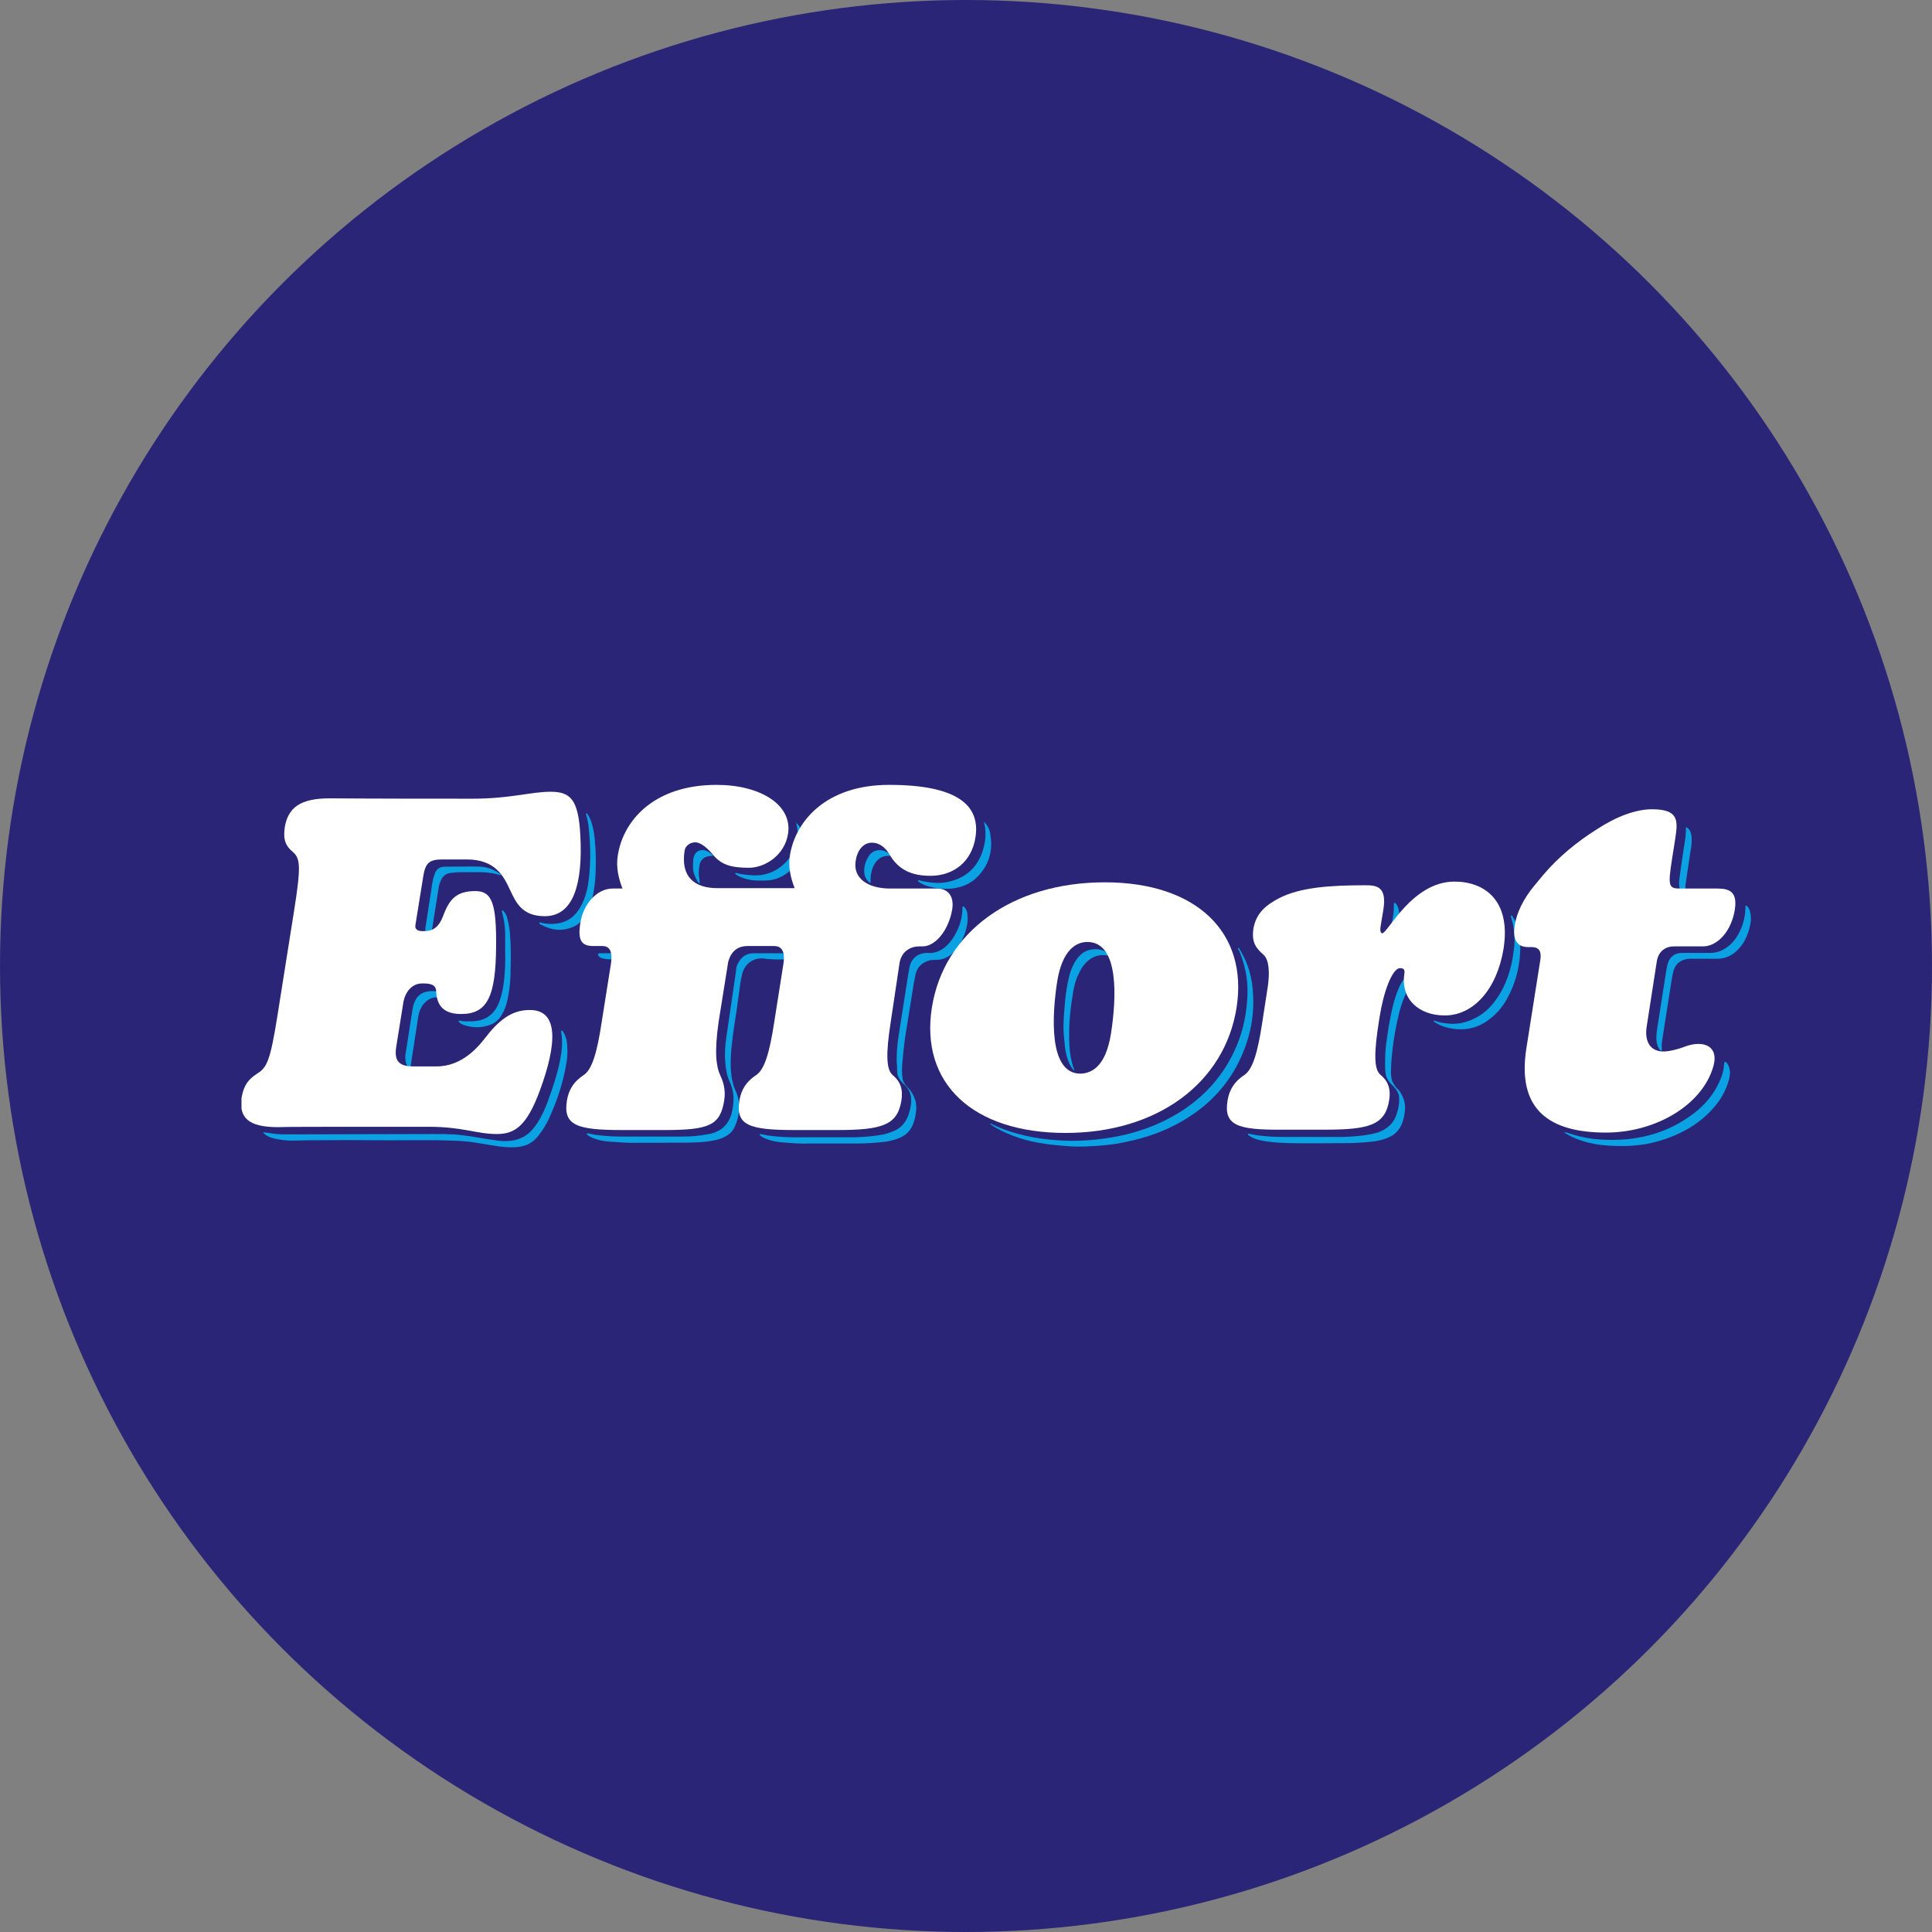<?xml version="1.0" encoding="UTF-8"?> <svg xmlns="http://www.w3.org/2000/svg" width="32" height="32" viewBox="0 0 32 32" fill="none"><rect x="0" y="0" width="32" height="32" fill="#808080" stroke="none"/><g clip-path="url(#clip0_538_971)"><circle cx="16" cy="16" r="16" fill="#2B2577"></circle><g clip-path="url(#clip1_538_971)"><path d="M20.735 16.271C20.705 16.078 20.639 15.898 20.536 15.729C20.53 15.717 20.524 15.699 20.506 15.699C20.5 15.717 20.512 15.735 20.524 15.747C20.614 15.958 20.663 16.181 20.663 16.41C20.663 16.536 20.651 16.657 20.633 16.783C20.59 17.072 20.494 17.343 20.344 17.602C20.103 18.012 19.76 18.319 19.339 18.536C18.894 18.765 18.419 18.867 17.92 18.892C17.673 18.904 17.426 18.886 17.18 18.849C16.927 18.807 16.68 18.741 16.446 18.627C16.434 18.62 16.416 18.608 16.392 18.614C16.422 18.633 16.452 18.651 16.476 18.669C16.735 18.819 17.017 18.904 17.312 18.946C17.426 18.964 17.541 18.97 17.661 18.982C17.866 19 18.076 18.988 18.281 18.97C18.407 18.958 18.539 18.94 18.666 18.91C18.99 18.843 19.297 18.735 19.586 18.566C19.959 18.349 20.26 18.06 20.47 17.681C20.711 17.241 20.807 16.771 20.735 16.271Z" fill="#0BA2E3"></path><path d="M9.354 17.139C9.342 17.114 9.33 17.09 9.312 17.072C9.306 17.072 9.3 17.066 9.3 17.072C9.294 17.072 9.294 17.078 9.294 17.084V17.09C9.324 17.253 9.306 17.41 9.276 17.566C9.227 17.807 9.149 18.036 9.065 18.265C9.029 18.361 8.987 18.452 8.939 18.536C8.897 18.614 8.842 18.687 8.782 18.747C8.71 18.819 8.62 18.861 8.518 18.886C8.427 18.904 8.331 18.904 8.241 18.892C8.103 18.873 7.958 18.849 7.82 18.825C7.718 18.813 7.615 18.795 7.513 18.789C7.399 18.783 7.284 18.783 7.17 18.783C6.37 18.783 5.564 18.789 4.764 18.789C4.686 18.789 4.608 18.789 4.529 18.777C4.469 18.771 4.421 18.759 4.361 18.753C4.367 18.777 4.385 18.783 4.397 18.795C4.445 18.831 4.505 18.849 4.559 18.861C4.65 18.88 4.74 18.892 4.83 18.892C4.932 18.892 5.035 18.886 5.143 18.886C5.486 18.886 5.829 18.88 6.178 18.886C6.659 18.892 7.14 18.873 7.621 18.898C7.699 18.904 7.778 18.91 7.85 18.922C8.03 18.946 8.205 18.988 8.385 19C8.481 19.006 8.572 19.006 8.662 18.982C8.77 18.958 8.854 18.892 8.921 18.807C8.987 18.723 9.041 18.633 9.089 18.536C9.221 18.247 9.324 17.946 9.378 17.627C9.396 17.536 9.402 17.44 9.396 17.349C9.396 17.277 9.384 17.205 9.354 17.139Z" fill="#0BA2E3"></path><path d="M12.969 15.892C12.987 15.892 13.011 15.892 13.029 15.886C13.041 15.886 13.053 15.861 13.047 15.849C13.041 15.831 13.029 15.819 13.011 15.807C12.987 15.789 12.957 15.789 12.927 15.789C12.777 15.789 12.632 15.789 12.482 15.789C12.361 15.789 12.277 15.849 12.223 15.958C12.205 15.988 12.193 16.024 12.193 16.06C12.187 16.102 12.181 16.145 12.175 16.193C12.127 16.518 12.079 16.849 12.031 17.175C12.012 17.307 12.001 17.446 12.012 17.578C12.018 17.693 12.037 17.807 12.085 17.916C12.169 18.09 12.163 18.271 12.115 18.452C12.067 18.614 11.964 18.723 11.796 18.771C11.778 18.777 11.76 18.783 11.742 18.783C11.598 18.813 11.453 18.825 11.309 18.825C10.96 18.825 10.617 18.825 10.268 18.825C10.13 18.825 9.991 18.813 9.853 18.795C9.811 18.789 9.775 18.777 9.733 18.771C9.727 18.771 9.721 18.771 9.721 18.777C9.721 18.783 9.721 18.789 9.721 18.789C9.757 18.825 9.805 18.843 9.853 18.861C9.937 18.892 10.021 18.904 10.106 18.91C10.25 18.916 10.388 18.934 10.533 18.928C10.653 18.928 10.773 18.928 10.936 18.928C11.14 18.922 11.381 18.934 11.621 18.916C11.706 18.91 11.784 18.898 11.868 18.88C11.916 18.867 11.97 18.849 12.012 18.825C12.079 18.789 12.133 18.741 12.163 18.675C12.223 18.554 12.247 18.428 12.241 18.301C12.241 18.217 12.217 18.139 12.181 18.06C12.127 17.94 12.109 17.807 12.103 17.675C12.097 17.452 12.127 17.235 12.157 17.018C12.187 16.825 12.217 16.633 12.241 16.44C12.253 16.343 12.265 16.247 12.289 16.151C12.319 15.994 12.44 15.873 12.626 15.873C12.746 15.892 12.861 15.892 12.969 15.892Z" fill="#0BA2E3"></path><path d="M15.971 15.024C15.965 15.018 15.959 15.012 15.953 15.012C15.941 15.012 15.941 15.024 15.941 15.036C15.941 15.205 15.893 15.355 15.808 15.5C15.766 15.572 15.712 15.639 15.646 15.693C15.592 15.735 15.537 15.765 15.471 15.777C15.435 15.789 15.393 15.783 15.357 15.783C15.237 15.783 15.098 15.843 15.062 16.03C15.056 16.06 15.05 16.096 15.044 16.133C14.996 16.452 14.942 16.771 14.894 17.09C14.87 17.235 14.852 17.386 14.852 17.53C14.852 17.572 14.852 17.614 14.858 17.651C14.858 17.657 14.858 17.663 14.858 17.669C14.858 17.675 14.858 17.681 14.858 17.693C14.858 17.699 14.858 17.699 14.858 17.705C14.858 17.735 14.864 17.771 14.864 17.789C14.876 17.849 14.918 17.91 14.966 17.952C15.014 18 15.062 18.054 15.08 18.127C15.08 18.133 15.08 18.139 15.086 18.145C15.104 18.259 15.08 18.367 15.044 18.476C14.996 18.602 14.912 18.693 14.786 18.741C14.738 18.759 14.689 18.777 14.635 18.789C14.485 18.819 14.329 18.831 14.172 18.837C13.823 18.837 13.48 18.837 13.131 18.837C12.993 18.837 12.855 18.825 12.716 18.807C12.674 18.801 12.638 18.789 12.596 18.783C12.59 18.783 12.584 18.783 12.584 18.789C12.584 18.795 12.584 18.801 12.584 18.801C12.62 18.837 12.668 18.855 12.716 18.873C12.8 18.904 12.885 18.916 12.969 18.922C13.113 18.934 13.258 18.946 13.402 18.94C13.522 18.94 13.643 18.94 13.757 18.94C13.901 18.94 14.046 18.94 14.19 18.94C14.352 18.94 14.509 18.928 14.671 18.91C14.749 18.898 14.822 18.88 14.894 18.849C15.014 18.801 15.092 18.717 15.134 18.59C15.159 18.518 15.171 18.44 15.177 18.361C15.177 18.331 15.171 18.301 15.171 18.271C15.171 18.259 15.165 18.247 15.165 18.241C15.14 18.151 15.092 18.066 15.038 18.018C15.002 17.982 14.954 17.916 14.948 17.861C14.948 17.855 14.948 17.855 14.948 17.849C14.948 17.831 14.942 17.819 14.942 17.801C14.942 17.765 14.936 17.723 14.942 17.687C14.942 17.669 14.942 17.657 14.942 17.639C14.954 17.488 14.972 17.337 14.99 17.193C15.032 16.94 15.068 16.693 15.111 16.44C15.123 16.349 15.14 16.253 15.159 16.163C15.183 16.024 15.267 15.94 15.405 15.904C15.441 15.898 15.477 15.898 15.514 15.898C15.598 15.898 15.676 15.867 15.742 15.819C15.796 15.777 15.838 15.729 15.874 15.675C15.941 15.572 15.989 15.458 16.013 15.343C16.025 15.289 16.031 15.229 16.025 15.175C16.025 15.108 16.007 15.06 15.971 15.024Z" fill="#0BA2E3"></path><path d="M28.982 15.084C28.97 15.054 28.958 15.024 28.934 15.006C28.928 15 28.922 15 28.916 15C28.91 15 28.91 15.006 28.91 15.012C28.91 15.024 28.91 15.036 28.91 15.048C28.904 15.205 28.862 15.355 28.784 15.488C28.741 15.566 28.681 15.633 28.609 15.687C28.525 15.747 28.435 15.783 28.326 15.783C28.188 15.783 28.05 15.783 27.905 15.783C27.887 15.783 27.863 15.783 27.845 15.783C27.731 15.789 27.653 15.855 27.622 15.964C27.616 15.988 27.61 16.012 27.604 16.042C27.556 16.361 27.502 16.681 27.454 17C27.442 17.078 27.43 17.151 27.436 17.229C27.442 17.289 27.454 17.343 27.496 17.392C27.502 17.398 27.514 17.404 27.52 17.398C27.526 17.392 27.532 17.386 27.526 17.38C27.52 17.313 27.526 17.253 27.538 17.187C27.586 16.867 27.64 16.542 27.689 16.223C27.695 16.175 27.707 16.127 27.719 16.078C27.743 16 27.785 15.946 27.857 15.91C27.899 15.892 27.941 15.88 27.983 15.88C28.062 15.88 28.146 15.88 28.224 15.88C28.296 15.88 28.368 15.88 28.441 15.88C28.555 15.88 28.651 15.843 28.741 15.771C28.784 15.735 28.82 15.693 28.856 15.645C28.946 15.512 28.988 15.367 29.006 15.211C29 15.175 28.994 15.127 28.982 15.084Z" fill="#0BA2E3"></path><path d="M28.585 17.59C28.579 17.584 28.561 17.59 28.561 17.596C28.555 17.633 28.555 17.663 28.549 17.699C28.531 17.813 28.483 17.916 28.428 18.018C28.332 18.187 28.206 18.325 28.056 18.44C27.646 18.753 27.177 18.886 26.672 18.88C26.57 18.88 26.474 18.873 26.371 18.861C26.239 18.843 26.113 18.813 25.986 18.771C25.962 18.765 25.938 18.747 25.908 18.759C25.944 18.777 25.98 18.801 26.016 18.819C26.137 18.88 26.269 18.922 26.407 18.946C26.564 18.976 26.72 18.982 26.877 18.982C27.003 18.982 27.123 18.97 27.25 18.952C27.478 18.91 27.695 18.837 27.899 18.729C28.092 18.627 28.26 18.494 28.398 18.331C28.507 18.205 28.585 18.06 28.633 17.898C28.651 17.831 28.663 17.765 28.645 17.699C28.633 17.651 28.615 17.614 28.585 17.59Z" fill="#0BA2E3"></path><path d="M25.06 15.193C25.054 15.181 25.048 15.163 25.03 15.163L25.024 15.169C25.03 15.187 25.03 15.205 25.036 15.223C25.078 15.355 25.09 15.494 25.084 15.639C25.072 15.765 25.054 15.892 25.024 16.012C24.976 16.199 24.904 16.38 24.789 16.542C24.687 16.693 24.555 16.813 24.386 16.886C24.254 16.946 24.116 16.97 23.971 16.952C23.905 16.946 23.839 16.934 23.773 16.91C23.761 16.904 23.749 16.898 23.743 16.91C23.749 16.916 23.749 16.922 23.755 16.922C23.761 16.928 23.773 16.934 23.779 16.94C23.905 17.018 24.055 17.048 24.2 17.048C24.38 17.048 24.537 16.988 24.681 16.873C24.783 16.795 24.867 16.699 24.934 16.59C25.126 16.265 25.204 15.91 25.174 15.53C25.168 15.416 25.126 15.295 25.06 15.193Z" fill="#0BA2E3"></path><path d="M8.367 15.47C8.367 15.554 8.367 15.639 8.367 15.729C8.373 15.928 8.367 16.127 8.337 16.325C8.319 16.434 8.295 16.542 8.247 16.645C8.163 16.825 8.018 16.91 7.82 16.916C7.748 16.916 7.681 16.922 7.609 16.904C7.603 16.904 7.597 16.904 7.597 16.91C7.597 16.916 7.597 16.922 7.597 16.922C7.627 16.958 7.669 16.976 7.718 16.988C7.844 17.024 7.97 17.024 8.096 16.982C8.199 16.952 8.277 16.88 8.325 16.783C8.373 16.699 8.397 16.608 8.415 16.512C8.445 16.361 8.457 16.211 8.457 16.054C8.463 15.849 8.463 15.651 8.445 15.452C8.439 15.38 8.427 15.307 8.409 15.235C8.397 15.187 8.385 15.145 8.355 15.108C8.349 15.096 8.337 15.09 8.331 15.078H8.325C8.319 15.078 8.313 15.084 8.313 15.09C8.313 15.102 8.313 15.108 8.319 15.12C8.349 15.235 8.367 15.349 8.367 15.47Z" fill="#0BA2E3"></path><path d="M9.865 14.464C9.871 14.283 9.871 14.108 9.853 13.928C9.847 13.849 9.835 13.765 9.817 13.693C9.799 13.627 9.781 13.56 9.739 13.5C9.733 13.488 9.727 13.47 9.709 13.47C9.703 13.488 9.709 13.5 9.715 13.518C9.733 13.578 9.745 13.645 9.751 13.711C9.781 14 9.787 14.283 9.751 14.572C9.739 14.681 9.715 14.789 9.673 14.898C9.642 14.976 9.606 15.048 9.552 15.114C9.48 15.205 9.384 15.265 9.269 15.289C9.185 15.307 9.107 15.307 9.023 15.295C8.993 15.289 8.963 15.283 8.933 15.277C8.933 15.307 8.951 15.313 8.969 15.319C9.137 15.41 9.306 15.428 9.486 15.355C9.576 15.319 9.642 15.253 9.697 15.169C9.751 15.084 9.781 15 9.805 14.904C9.841 14.753 9.859 14.608 9.865 14.464Z" fill="#0BA2E3"></path><path d="M17.691 17.566C17.715 17.627 17.739 17.681 17.793 17.735C17.793 17.717 17.793 17.711 17.787 17.705C17.727 17.536 17.709 17.361 17.709 17.187C17.703 16.934 17.733 16.681 17.775 16.428C17.793 16.325 17.817 16.223 17.866 16.133C17.896 16.066 17.932 16 17.986 15.946C18.082 15.849 18.196 15.801 18.335 15.825C18.341 15.825 18.347 15.825 18.353 15.825C18.359 15.825 18.365 15.825 18.365 15.819C18.365 15.813 18.365 15.807 18.365 15.807C18.359 15.801 18.353 15.795 18.341 15.783C18.238 15.699 18.04 15.699 17.92 15.795C17.854 15.849 17.805 15.922 17.769 16C17.739 16.066 17.715 16.133 17.703 16.199C17.661 16.367 17.643 16.536 17.631 16.705C17.613 16.886 17.607 17.066 17.631 17.247C17.637 17.361 17.655 17.464 17.691 17.566Z" fill="#0BA2E3"></path><path d="M7.068 15.476C7.104 15.494 7.14 15.482 7.146 15.44C7.158 15.38 7.17 15.325 7.176 15.265C7.206 15.09 7.23 14.916 7.26 14.741C7.266 14.687 7.278 14.633 7.302 14.584C7.333 14.506 7.393 14.464 7.471 14.458C7.519 14.452 7.567 14.446 7.615 14.446C7.724 14.446 7.832 14.446 7.94 14.446C8.054 14.446 8.169 14.458 8.277 14.494C8.283 14.494 8.289 14.494 8.307 14.494C8.193 14.404 8.078 14.361 7.952 14.355C7.766 14.349 7.573 14.355 7.387 14.355C7.375 14.355 7.369 14.355 7.357 14.355C7.278 14.361 7.224 14.398 7.2 14.476C7.188 14.512 7.176 14.542 7.17 14.578C7.158 14.627 7.152 14.675 7.146 14.723C7.116 14.928 7.08 15.139 7.05 15.343C7.044 15.373 7.044 15.398 7.044 15.428C7.044 15.452 7.05 15.47 7.068 15.476Z" fill="#0BA2E3"></path><path d="M16.398 13.795C16.386 13.723 16.35 13.663 16.296 13.608C16.332 13.747 16.332 13.886 16.296 14.024C16.223 14.319 16.043 14.518 15.748 14.596C15.598 14.639 15.441 14.627 15.285 14.596C15.261 14.59 15.243 14.584 15.219 14.578C15.213 14.578 15.207 14.578 15.207 14.584C15.201 14.59 15.207 14.596 15.213 14.602C15.267 14.645 15.333 14.669 15.399 14.687C15.544 14.723 15.694 14.735 15.844 14.705C15.983 14.675 16.109 14.614 16.205 14.506C16.392 14.307 16.452 14.066 16.398 13.795Z" fill="#0BA2E3"></path><path d="M23.315 16.181C23.291 16.187 23.279 16.199 23.261 16.211C23.231 16.241 23.213 16.283 23.189 16.319C23.135 16.434 23.099 16.548 23.069 16.669C23.027 16.843 22.997 17.018 22.973 17.193C22.954 17.313 22.942 17.434 22.942 17.554C22.942 17.596 22.942 17.639 22.942 17.681V17.687C22.942 17.723 22.948 17.777 22.954 17.801C22.967 17.867 23.009 17.928 23.057 17.97C23.105 18.018 23.153 18.072 23.171 18.145V18.151C23.183 18.259 23.165 18.361 23.129 18.464C23.087 18.59 22.997 18.681 22.876 18.735C22.828 18.759 22.774 18.771 22.72 18.783C22.57 18.813 22.419 18.825 22.263 18.831C21.914 18.831 21.565 18.831 21.216 18.831C21.078 18.831 20.939 18.819 20.801 18.801C20.759 18.795 20.723 18.783 20.681 18.777C20.675 18.777 20.675 18.783 20.669 18.783V18.789C20.675 18.795 20.681 18.807 20.693 18.813C20.747 18.849 20.807 18.873 20.873 18.886C21.036 18.922 21.198 18.928 21.36 18.934C21.673 18.94 21.986 18.934 22.299 18.934C22.455 18.934 22.612 18.922 22.768 18.904C22.846 18.892 22.918 18.873 22.991 18.843C23.111 18.795 23.189 18.705 23.231 18.584C23.255 18.512 23.267 18.44 23.273 18.361C23.273 18.289 23.261 18.223 23.231 18.163C23.207 18.108 23.177 18.06 23.141 18.03C23.105 17.994 23.063 17.928 23.051 17.88C23.051 17.867 23.045 17.855 23.045 17.843C23.045 17.843 23.045 17.843 23.045 17.837C23.039 17.813 23.039 17.783 23.039 17.759C23.039 17.753 23.039 17.753 23.039 17.747C23.039 17.669 23.045 17.59 23.051 17.512C23.069 17.313 23.099 17.114 23.141 16.922C23.183 16.723 23.237 16.524 23.346 16.349C23.37 16.313 23.37 16.265 23.37 16.223C23.376 16.193 23.346 16.175 23.315 16.181Z" fill="#0BA2E3"></path><path d="M6.755 17.663C6.761 17.675 6.773 17.681 6.785 17.681C6.803 17.675 6.803 17.663 6.803 17.651C6.815 17.584 6.821 17.518 6.833 17.452C6.863 17.247 6.899 17.036 6.929 16.831C6.942 16.759 6.966 16.693 7.014 16.633C7.074 16.56 7.146 16.518 7.242 16.518C7.26 16.518 7.278 16.518 7.296 16.512C7.308 16.512 7.321 16.488 7.314 16.476C7.302 16.458 7.29 16.446 7.266 16.434C7.23 16.416 7.188 16.416 7.158 16.416C7.002 16.416 6.905 16.482 6.857 16.62C6.845 16.651 6.839 16.687 6.833 16.717C6.797 16.946 6.761 17.175 6.725 17.41C6.713 17.464 6.707 17.518 6.719 17.578C6.725 17.608 6.731 17.639 6.755 17.663Z" fill="#0BA2E3"></path><path d="M12.392 14.566C12.488 14.59 12.584 14.584 12.674 14.584C12.849 14.584 12.993 14.512 13.119 14.392C13.155 14.355 13.18 14.313 13.185 14.265C13.185 14.241 13.191 14.217 13.197 14.199C13.216 14.108 13.246 14.018 13.282 13.934C13.294 13.91 13.306 13.88 13.3 13.849C13.288 13.765 13.252 13.687 13.191 13.627C13.191 13.675 13.21 13.717 13.21 13.759C13.222 13.988 13.137 14.175 12.969 14.325C12.813 14.464 12.62 14.518 12.415 14.494C12.343 14.488 12.265 14.482 12.193 14.458C12.187 14.458 12.181 14.458 12.181 14.464C12.175 14.47 12.181 14.476 12.187 14.482C12.247 14.524 12.313 14.548 12.392 14.566Z" fill="#0BA2E3"></path><path d="M27.857 14.765C27.881 14.777 27.905 14.771 27.911 14.741C27.917 14.711 27.917 14.687 27.917 14.657C27.941 14.482 27.971 14.301 27.995 14.127C28.008 14.06 28.02 13.988 28.02 13.916C28.02 13.892 28.02 13.861 28.014 13.837C28.008 13.789 27.989 13.741 27.947 13.711C27.941 13.705 27.935 13.699 27.929 13.705C27.923 13.705 27.923 13.711 27.923 13.717C27.929 13.861 27.893 14 27.875 14.139C27.857 14.277 27.833 14.422 27.815 14.56C27.809 14.602 27.809 14.645 27.815 14.687C27.821 14.723 27.827 14.753 27.857 14.765Z" fill="#0BA2E3"></path><path d="M14.413 14.627C14.425 14.608 14.419 14.584 14.419 14.566C14.419 14.488 14.437 14.41 14.467 14.343C14.521 14.235 14.599 14.175 14.719 14.175C14.732 14.175 14.743 14.181 14.749 14.163C14.738 14.139 14.713 14.127 14.689 14.114C14.599 14.06 14.461 14.066 14.389 14.181C14.328 14.277 14.298 14.386 14.322 14.5C14.341 14.554 14.364 14.59 14.413 14.627Z" fill="#0BA2E3"></path><path d="M11.555 14.602C11.561 14.614 11.567 14.627 11.591 14.627C11.585 14.602 11.585 14.578 11.585 14.56C11.567 14.488 11.573 14.41 11.585 14.337C11.598 14.247 11.658 14.193 11.742 14.181C11.766 14.175 11.784 14.175 11.814 14.175C11.778 14.133 11.736 14.108 11.694 14.09C11.627 14.066 11.549 14.084 11.513 14.145C11.495 14.169 11.489 14.199 11.483 14.235C11.477 14.295 11.477 14.361 11.483 14.422C11.495 14.482 11.519 14.542 11.555 14.602Z" fill="#0BA2E3"></path><path d="M23.057 15.512C23.099 15.47 23.147 15.428 23.159 15.361C23.171 15.307 23.177 15.247 23.177 15.193C23.177 15.157 23.177 15.127 23.171 15.09C23.165 15.042 23.147 14.994 23.111 14.958C23.105 14.952 23.099 14.952 23.093 14.958C23.087 14.958 23.087 14.964 23.087 14.97C23.087 15.024 23.087 15.072 23.081 15.127C23.063 15.223 23.051 15.319 23.039 15.416C23.033 15.446 23.027 15.47 23.033 15.5C23.033 15.512 23.051 15.518 23.057 15.512Z" fill="#0BA2E3"></path><path d="M9.979 15.873C10.046 15.892 10.118 15.892 10.184 15.886C10.202 15.886 10.208 15.867 10.202 15.849C10.184 15.813 10.148 15.795 10.112 15.789C10.082 15.789 10.057 15.789 10.027 15.789C9.991 15.789 9.961 15.789 9.925 15.789C9.907 15.789 9.901 15.813 9.907 15.825C9.925 15.849 9.949 15.867 9.979 15.873Z" fill="#0BA2E3"></path><path d="M8.945 18.054C8.722 18.663 8.518 18.783 8.229 18.783C7.892 18.783 7.669 18.663 7.098 18.663C4.981 18.663 4.848 18.663 4.602 18.669C4.114 18.669 3.958 18.512 4 18.187C4.036 17.97 4.12 17.873 4.259 17.783C4.421 17.681 4.475 17.578 4.596 16.819L4.872 15.078C4.993 14.319 4.968 14.217 4.848 14.108C4.74 14.018 4.686 13.922 4.716 13.705C4.77 13.38 4.968 13.223 5.462 13.223C5.672 13.223 5.835 13.229 7.82 13.229C8.451 13.229 8.794 13.114 9.119 13.114C9.438 13.114 9.582 13.229 9.612 13.837C9.654 14.614 9.51 15.175 9.023 15.175C8.65 15.175 8.548 14.952 8.451 14.747C8.343 14.512 8.205 14.235 7.73 14.235H7.333C7.116 14.235 7.044 14.283 7.008 14.53L6.881 15.319C6.869 15.38 6.905 15.422 6.99 15.422H7.038C7.17 15.422 7.272 15.349 7.333 15.187C7.435 14.916 7.537 14.759 7.874 14.759C8.151 14.759 8.223 14.97 8.217 15.675C8.211 16.506 8.072 16.795 7.639 16.795C7.375 16.795 7.236 16.681 7.224 16.422C7.224 16.361 7.2 16.289 7.026 16.289H6.99C6.821 16.289 6.713 16.434 6.683 16.59L6.563 17.337C6.526 17.572 6.605 17.663 6.851 17.663H7.23C7.663 17.663 7.928 17.331 8.054 17.169C8.301 16.849 8.518 16.729 8.77 16.729C9.263 16.723 9.221 17.301 8.945 18.054Z" fill="white"></path><path d="M14.172 14.265C14.13 14.536 14.358 14.717 14.743 14.717H15.525C15.682 14.717 15.808 14.825 15.772 15.06C15.718 15.386 15.508 15.675 15.279 15.675H15.225C15.092 15.675 14.936 15.747 14.9 15.946L14.755 16.916C14.671 17.446 14.677 17.717 14.786 17.807C14.912 17.91 14.96 18.042 14.93 18.229C14.864 18.639 14.605 18.717 13.859 18.717H13.162C12.409 18.717 12.181 18.639 12.247 18.229C12.277 18.042 12.367 17.91 12.524 17.807C12.662 17.717 12.746 17.44 12.825 16.922L12.975 15.97C13.023 15.675 12.873 15.669 12.813 15.669H12.38C12.247 15.669 12.115 15.729 12.061 15.934L11.904 16.916C11.826 17.446 11.868 17.675 11.928 17.807C11.976 17.91 12.024 18.042 11.995 18.229C11.928 18.639 11.748 18.717 11.002 18.717H10.304C9.552 18.717 9.324 18.639 9.39 18.229C9.42 18.042 9.51 17.91 9.667 17.807C9.805 17.717 9.889 17.44 9.967 16.922L10.118 15.97C10.166 15.657 10.015 15.669 9.955 15.669H9.829C9.642 15.669 9.564 15.59 9.612 15.289C9.661 14.97 9.889 14.717 10.148 14.717H10.31C10.244 14.548 10.202 14.361 10.232 14.175C10.316 13.602 10.822 13 11.868 13C12.596 13 13.125 13.331 13.053 13.807C12.999 14.163 12.674 14.373 12.403 14.373C12.115 14.373 11.952 14.325 11.814 14.163C11.73 14.06 11.616 13.952 11.513 13.952C11.435 13.952 11.351 14.006 11.339 14.09C11.273 14.518 11.495 14.711 11.886 14.711H13.162C13.095 14.542 13.053 14.355 13.083 14.169C13.174 13.602 13.679 13 14.726 13C15.844 13 16.241 13.331 16.157 13.867C16.097 14.265 15.802 14.506 15.411 14.506C15.086 14.506 14.876 14.398 14.732 14.151C14.659 14.024 14.551 13.958 14.449 13.958C14.322 13.952 14.202 14.054 14.172 14.265Z" fill="white"></path><path d="M18.401 17.12C18.491 16.548 18.545 15.602 18.01 15.602C17.817 15.602 17.595 15.741 17.511 16.253C17.426 16.801 17.36 17.783 17.896 17.783C18.094 17.777 18.317 17.651 18.401 17.12ZM15.435 16.687C15.634 15.44 16.765 14.614 18.299 14.614C19.814 14.614 20.675 15.44 20.482 16.687C20.284 17.946 19.159 18.765 17.649 18.765C16.109 18.765 15.237 17.94 15.435 16.687Z" fill="white"></path><path d="M20.332 18.229C20.362 18.042 20.452 17.91 20.608 17.807C20.747 17.717 20.831 17.44 20.909 16.922L21 16.331C21.03 16.12 21.024 15.898 20.927 15.813C20.807 15.705 20.729 15.614 20.759 15.392C20.801 15.12 20.976 14.988 21.18 14.88C21.535 14.693 22.052 14.663 22.606 14.663C22.786 14.663 22.979 14.669 22.912 15.072L22.87 15.325C22.858 15.386 22.858 15.458 22.894 15.458C22.985 15.458 23.388 14.602 24.091 14.602C24.573 14.602 25.03 14.898 24.904 15.711C24.795 16.38 24.41 16.819 23.929 16.819C23.502 16.819 23.195 16.548 23.261 16.127C23.273 16.048 23.237 16.036 23.189 16.036C23.057 16.036 22.912 16.446 22.852 16.837L22.84 16.91C22.756 17.44 22.756 17.711 22.864 17.801C22.991 17.904 23.039 18.036 23.009 18.223C22.942 18.633 22.684 18.711 21.938 18.711H21.24C20.494 18.717 20.266 18.639 20.332 18.229Z" fill="white"></path><path d="M25.282 17.361L25.511 15.91C25.529 15.795 25.523 15.687 25.367 15.687H25.319C25.132 15.687 25.048 15.578 25.09 15.319C25.12 15.127 25.228 14.892 25.409 14.675L25.559 14.494C25.806 14.199 26.131 13.934 26.45 13.735C26.762 13.53 27.087 13.404 27.364 13.404C27.809 13.404 27.791 13.596 27.749 13.88L27.695 14.223C27.622 14.687 27.64 14.717 27.833 14.717H28.447C28.651 14.717 28.777 14.777 28.735 15.06C28.681 15.416 28.453 15.675 28.206 15.675H27.731C27.592 15.675 27.472 15.747 27.442 15.922L27.274 17.006C27.238 17.247 27.328 17.416 27.556 17.416C27.64 17.416 27.797 17.38 27.917 17.331C28.224 17.223 28.471 17.331 28.38 17.657C28.2 18.301 27.424 18.759 26.6 18.759C25.668 18.759 25.12 18.386 25.282 17.361Z" fill="white"></path></g></g><defs><clipPath id="clip0_538_971"><rect width="32" height="32" fill="white"></rect></clipPath><clipPath id="clip1_538_971"><rect width="25" height="6" fill="white" transform="translate(4 13)"></rect></clipPath></defs></svg> 